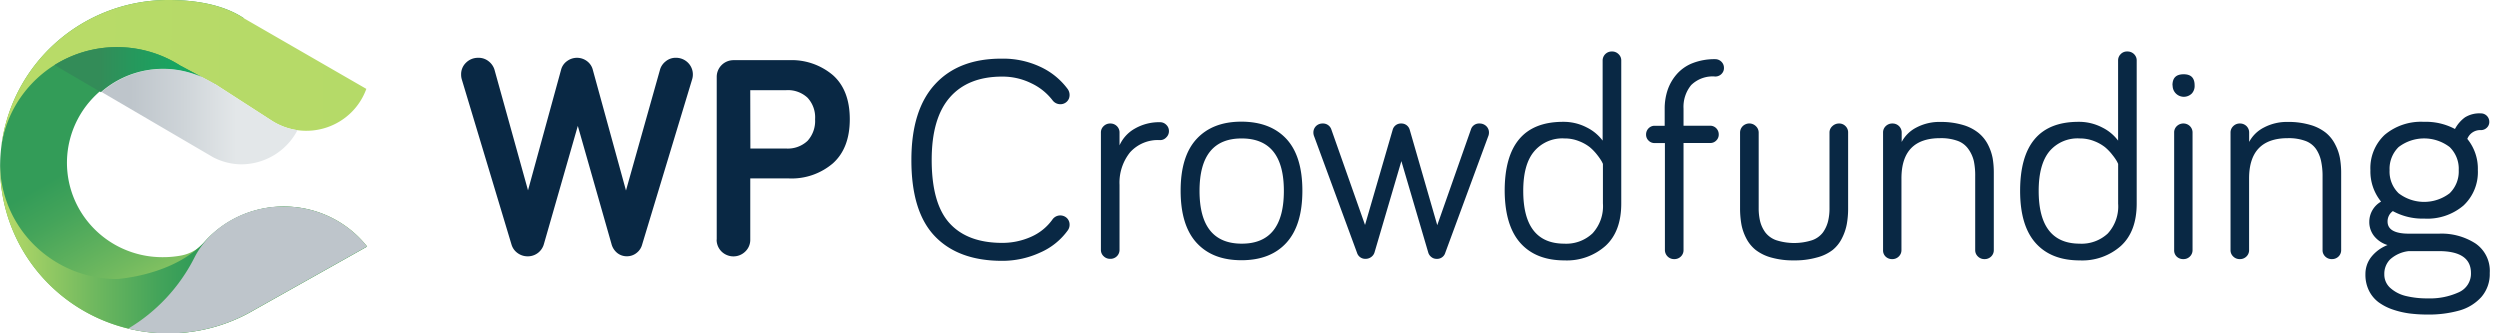 <svg xmlns="http://www.w3.org/2000/svg" width="165" height="22" fill="none"><g clip-path="url(#a)"><path fill="#092844" d="M30.434 4.92a1.05 1.05 0 0 1 .325-.784 1.111 1.111 0 0 1 .8-.32c.254-.009.503.075.7.236.172.135.3.317.37.524l2.22 7.986 2.18-7.95c.058-.233.198-.439.396-.579a1.098 1.098 0 0 1 1.314 0c.198.146.337.356.392.594l2.184 7.946 2.257-8.012c.068-.205.197-.385.37-.517.195-.158.441-.24.692-.23a1.118 1.118 0 0 1 .885.455 1.095 1.095 0 0 1 .16.974l-3.295 10.89c-.057.223-.187.42-.37.561-.18.144-.405.221-.636.22a1.005 1.005 0 0 1-.652-.227 1.131 1.131 0 0 1-.37-.594l-2.22-7.784L35.9 16.1a1.1 1.1 0 0 1-1.077.818c-.237 0-.468-.074-.659-.213a1.06 1.06 0 0 1-.4-.55l-3.278-10.89a1.09 1.09 0 0 1-.052-.344ZM47.304 15.821V5.071c0-.292.117-.572.325-.778.209-.207.491-.322.786-.322h3.66a4.21 4.21 0 0 1 2.901.993c.74.66 1.11 1.632 1.11 2.904 0 1.273-.37 2.24-1.11 2.908a4.188 4.188 0 0 1-2.905 1h-2.553v4.034a1.065 1.065 0 0 1-.319.781 1.113 1.113 0 0 1-1.217.246 1.093 1.093 0 0 1-.685-1.026l.007.01Zm2.22-6.017h2.38a1.9 1.9 0 0 0 1.392-.506 1.949 1.949 0 0 0 .5-1.426 1.9 1.9 0 0 0-.5-1.423 1.898 1.898 0 0 0-1.399-.498h-2.38l.008 3.853ZM60.152 10.549c0-2.2.523-3.866 1.57-4.998 1.046-1.132 2.519-1.691 4.419-1.68a5.763 5.763 0 0 1 2.498.529 4.692 4.692 0 0 1 1.82 1.466.674.674 0 0 1 .092.636.602.602 0 0 1-.569.376.634.634 0 0 1-.507-.249c-.37-.483-.85-.87-1.403-1.13a4.27 4.27 0 0 0-1.931-.443c-1.5 0-2.65.457-3.45 1.371-.8.915-1.199 2.29-1.199 4.125 0 1.92.392 3.311 1.177 4.177.785.865 1.942 1.299 3.472 1.301a4.634 4.634 0 0 0 1.898-.396 3.413 3.413 0 0 0 1.436-1.166.633.633 0 0 1 .718-.212c.085.03.161.078.226.14a.605.605 0 0 1 .174.435.63.63 0 0 1-.115.367 4.408 4.408 0 0 1-1.82 1.467 5.967 5.967 0 0 1-2.517.55c-1.925 0-3.405-.542-4.442-1.625-1.036-1.082-1.552-2.763-1.547-5.041ZM72.66 16.5V8.756a.564.564 0 0 1 .182-.433.608.608 0 0 1 .44-.172.6.6 0 0 1 .565.372c.03.074.044.153.042.233v.836a2.387 2.387 0 0 1 1.003-1.1 3.21 3.21 0 0 1 1.67-.426.57.57 0 0 1 .414.173.555.555 0 0 1 .174.414.56.56 0 0 1-.174.414.544.544 0 0 1-.415.18 2.467 2.467 0 0 0-1.976.806 3.192 3.192 0 0 0-.696 2.153V16.5a.586.586 0 0 1-.38.543.6.6 0 0 1-.23.04.597.597 0 0 1-.44-.173.561.561 0 0 1-.179-.41ZM78.984 16.035c-.706-.765-1.06-1.91-1.062-3.436-.003-1.525.35-2.67 1.058-3.432.706-.76 1.693-1.14 2.961-1.137 1.268.003 2.255.382 2.96 1.137.704.76 1.056 1.9 1.056 3.421 0 1.52-.352 2.666-1.055 3.436s-1.695 1.151-2.96 1.151c-1.267 0-2.247-.37-2.958-1.14Zm.185-3.436c0 2.32.928 3.48 2.783 3.483 1.856.003 2.783-1.158 2.783-3.483 0-2.305-.927-3.459-2.783-3.461-1.855-.003-2.783 1.151-2.783 3.461ZM86.684 8.756a.586.586 0 0 1 .372-.562.6.6 0 0 1 .235-.043.578.578 0 0 1 .58.4l2.221 6.296 1.829-6.296a.558.558 0 0 1 .558-.4.566.566 0 0 1 .563.415l1.817 6.295 2.22-6.31a.561.561 0 0 1 .57-.4.627.627 0 0 1 .445.173.58.58 0 0 1 .178.432c-.001.093-.021.184-.06.268l-2.824 7.66a.56.56 0 0 1-.577.4.532.532 0 0 1-.344-.122.572.572 0 0 1-.207-.311l-1.77-6.017-1.768 6.013a.579.579 0 0 1-.222.315.61.61 0 0 1-.37.121.566.566 0 0 1-.567-.4l-2.82-7.659a.729.729 0 0 1-.06-.268ZM99.309 12.598c0-3.038 1.283-4.557 3.849-4.557a3.308 3.308 0 0 1 1.558.366c.418.203.781.503 1.058.873V4a.594.594 0 0 1 .607-.601.591.591 0 0 1 .441.172.561.561 0 0 1 .181.43v9.433c0 1.223-.344 2.152-1.033 2.787a3.836 3.836 0 0 1-2.712.965c-1.261 0-2.232-.383-2.913-1.148-.681-.765-1.026-1.912-1.036-3.44Zm1.225 0c0 2.32.903 3.481 2.709 3.484a2.526 2.526 0 0 0 1.865-.682c.243-.267.429-.58.547-.919.117-.34.164-.7.138-1.057v-2.607a2.588 2.588 0 0 0-.089-.18 3.874 3.874 0 0 0-.281-.404 3.283 3.283 0 0 0-.489-.513 2.732 2.732 0 0 0-.718-.403 2.526 2.526 0 0 0-.955-.18 2.438 2.438 0 0 0-1.111.192c-.35.15-.659.38-.902.67-.481.575-.714 1.444-.714 2.6ZM108.807 9.28a.538.538 0 0 1-.166-.403.574.574 0 0 1 .352-.536.55.55 0 0 1 .221-.04h.655V7.176a3.848 3.848 0 0 1 .193-1.232c.129-.381.331-.734.596-1.038a2.693 2.693 0 0 1 1.04-.733 3.976 3.976 0 0 1 1.502-.268.58.58 0 0 1 .539.354.56.56 0 0 1 .042.222.515.515 0 0 1-.04.219.574.574 0 0 1-.541.35 2.021 2.021 0 0 0-1.584.567 2.262 2.262 0 0 0-.503 1.555v1.126h1.751a.55.55 0 0 1 .407.165.574.574 0 0 1 .166.41.538.538 0 0 1-.166.403.538.538 0 0 1-.407.162h-1.751V16.5a.58.58 0 0 1-.176.43.599.599 0 0 1-.435.171.601.601 0 0 1-.618-.601V9.442h-.655a.546.546 0 0 1-.422-.162ZM114.844 13.724V8.756a.597.597 0 0 1 .377-.561.613.613 0 0 1 .667.132.581.581 0 0 1 .185.429v4.968c-.004.297.029.594.096.884.066.264.183.513.344.733.185.237.436.415.722.514a3.893 3.893 0 0 0 2.361 0 1.53 1.53 0 0 0 .718-.514c.157-.222.271-.47.337-.733a3.61 3.61 0 0 0 .096-.891V8.756a.558.558 0 0 1 .189-.43.63.63 0 0 1 .451-.175.574.574 0 0 1 .415.172.573.573 0 0 1 .174.433v4.968a5.84 5.84 0 0 1-.085 1.056c-.06.327-.167.643-.319.939a2.32 2.32 0 0 1-.618.78c-.31.234-.665.403-1.043.496-.492.135-1 .2-1.51.19a5.273 5.273 0 0 1-1.507-.19 2.954 2.954 0 0 1-1.014-.495 2.358 2.358 0 0 1-.629-.774 3.293 3.293 0 0 1-.322-.939 6.11 6.11 0 0 1-.085-1.063ZM124.282 16.5V8.756a.573.573 0 0 1 .178-.433.613.613 0 0 1 .44-.172.6.6 0 0 1 .568.37c.03.075.045.155.043.235v.612a2.27 2.27 0 0 1 .973-.953 3.249 3.249 0 0 1 1.584-.367c.501-.007 1 .06 1.481.198.371.104.718.28 1.021.517.261.21.475.473.629.77.148.284.254.588.315.902.054.322.08.649.077.975v5.09a.577.577 0 0 1-.174.428.6.6 0 0 1-.433.173.597.597 0 0 1-.44-.172.567.567 0 0 1-.181-.43v-4.847a4.65 4.65 0 0 0-.089-1.02 2.24 2.24 0 0 0-.37-.806 1.478 1.478 0 0 0-.707-.531 3.226 3.226 0 0 0-1.144-.176c-1.707 0-2.56.887-2.557 2.662V16.5a.597.597 0 0 1-.043.232.605.605 0 0 1-.333.327.597.597 0 0 1-.235.042.603.603 0 0 1-.44-.172.565.565 0 0 1-.163-.43ZM133.328 12.599c0-3.039 1.283-4.558 3.849-4.558a3.307 3.307 0 0 1 1.558.367c.418.202.781.502 1.059.872V4a.578.578 0 0 1 .174-.429.567.567 0 0 1 .436-.172.604.604 0 0 1 .575.368.55.55 0 0 1 .043.233v9.435c0 1.222-.344 2.15-1.032 2.786a3.838 3.838 0 0 1-2.728.965c-1.261 0-2.231-.383-2.912-1.148-.681-.765-1.022-1.912-1.022-3.44Zm1.225 0c0 2.32.903 3.48 2.709 3.483a2.53 2.53 0 0 0 1.851-.671 2.641 2.641 0 0 0 .684-1.976v-2.618a2.49 2.49 0 0 0-.088-.18 3.319 3.319 0 0 0-.282-.403 3.231 3.231 0 0 0-.488-.514 2.724 2.724 0 0 0-.714-.403 2.564 2.564 0 0 0-.959-.18 2.438 2.438 0 0 0-1.111.192c-.35.15-.659.38-.902.67-.467.576-.7 1.445-.7 2.6ZM143.383 5.636c0-.503.244-.734.74-.734s.722.25.722.734a.732.732 0 0 1-.185.535.744.744 0 0 1-1.149-.12.728.728 0 0 1-.117-.415h-.011Zm.111 10.846V8.756a.573.573 0 0 1 .177-.433.628.628 0 0 1 .672-.126.597.597 0 0 1 .324.329.586.586 0 0 1 .041.23V16.5a.584.584 0 0 1-.174.429.585.585 0 0 1-.437.172.6.6 0 0 1-.44-.172.565.565 0 0 1-.163-.429v-.018ZM147.215 16.5V8.756a.577.577 0 0 1 .182-.433.602.602 0 0 1 .44-.172.604.604 0 0 1 .434.174.59.59 0 0 1 .173.43v.613c.219-.41.56-.743.977-.953a3.238 3.238 0 0 1 1.584-.367c.501-.008 1 .06 1.48.198.372.104.719.28 1.022.517.257.211.466.474.614.77.15.284.256.588.315.902.055.322.082.649.081.975v5.09a.58.58 0 0 1-.175.43.605.605 0 0 1-.435.171.603.603 0 0 1-.576-.368.564.564 0 0 1-.042-.233v-4.848a4.665 4.665 0 0 0-.1-1.034 2.252 2.252 0 0 0-.337-.792 1.476 1.476 0 0 0-.711-.531 3.191 3.191 0 0 0-1.14-.176c-1.707 0-2.561.887-2.561 2.662V16.5a.576.576 0 0 1-.174.428.596.596 0 0 1-.433.173.597.597 0 0 1-.44-.172.564.564 0 0 1-.178-.43ZM156.118 18.095a1.817 1.817 0 0 1 .389-1.14c.281-.35.652-.62 1.073-.782a1.806 1.806 0 0 1-.881-.583 1.493 1.493 0 0 1-.326-.957 1.537 1.537 0 0 1 .778-1.327 3.156 3.156 0 0 1-.704-2.072 3.004 3.004 0 0 1 .94-2.332 3.724 3.724 0 0 1 2.591-.861 4.07 4.07 0 0 1 2.05.473c.158-.302.384-.564.659-.767a1.807 1.807 0 0 1 1.044-.264.552.552 0 0 1 .562.558.51.51 0 0 1-.162.388.552.552 0 0 1-.4.158.91.91 0 0 0-.888.58c.472.582.719 1.313.695 2.06a3.011 3.011 0 0 1-.951 2.34 3.681 3.681 0 0 1-2.59.86 4.071 4.071 0 0 1-2.069-.494.829.829 0 0 0-.348.69c0 .53.47.799 1.414.799h1.972a4.136 4.136 0 0 1 2.424.652 2.188 2.188 0 0 1 .933 1.947 2.304 2.304 0 0 1-.555 1.584 3.063 3.063 0 0 1-1.458.891 7.47 7.47 0 0 1-2.106.264 9.4 9.4 0 0 1-1.188-.073 5.749 5.749 0 0 1-1.11-.264 3.479 3.479 0 0 1-.933-.484 2.15 2.15 0 0 1-.626-.767 2.363 2.363 0 0 1-.229-1.078Zm1.247 0a1.183 1.183 0 0 0 .411.924c.294.255.648.434 1.029.52.465.109.943.16 1.421.154a4.573 4.573 0 0 0 2.054-.403c.246-.109.454-.287.597-.513.143-.226.215-.49.206-.756 0-.963-.705-1.446-2.117-1.448h-1.991c-.451.05-.875.237-1.214.535a1.341 1.341 0 0 0-.396.986Zm.944-8.39a2.004 2.004 0 0 0-.596 1.53 1.982 1.982 0 0 0 .596 1.52 2.774 2.774 0 0 0 3.368 0 2 2 0 0 0 .599-1.52 2 2 0 0 0-.599-1.53 2.776 2.776 0 0 0-3.368 0Z"/><path fill="url(#b)" d="M18.737 13.629c-.977 0-1.943.203-2.835.596a6.978 6.978 0 0 0-2.347 1.685 2.68 2.68 0 0 1-1.613.957 6.45 6.45 0 0 1-1.17.106 6.34 6.34 0 0 1-2.784-.614 6.282 6.282 0 0 1-2.224-1.768 6.177 6.177 0 0 1-1.15-5.385 6.213 6.213 0 0 1 1.31-2.51 6.288 6.288 0 0 1 2.293-1.679 6.344 6.344 0 0 1 5.55.274c.136.073.273.154.407.238l1.91-4.334C14.635.238 12.703 0 11.104 0 9.397 0 7.711.392 6.18 1.144a11.08 11.08 0 0 0-3.901 3.19A10.951 10.951 0 0 0 .21 8.908a10.901 10.901 0 0 0 .195 5.008 10.97 10.97 0 0 0 2.417 4.403 11.103 11.103 0 0 0 4.138 2.883 11.196 11.196 0 0 0 9.823-.746l7.446-4.19a6.968 6.968 0 0 0-2.44-1.945 7.034 7.034 0 0 0-3.052-.692Z"/><path fill="url(#c)" d="M13.546 15.91a7 7 0 0 1 2.46-1.73 7.056 7.056 0 0 1 5.888.203 6.985 6.985 0 0 1 2.333 1.893l-7.446 4.18a11.19 11.19 0 0 1-10.608.404 11.075 11.075 0 0 1-4.156-3.534A10.94 10.94 0 0 1 0 10.846a7.618 7.618 0 0 0 2.292 5.356 7.761 7.761 0 0 0 5.432 2.212s3.771-.22 5.821-2.505Z"/><path fill="url(#d)" d="M16.08 1.195C14.633.238 12.701 0 11.103 0 8.361 0 5.717 1.005 3.68 2.82A10.966 10.966 0 0 0 .062 9.834a7.6 7.6 0 0 1 1.41-3.562 7.697 7.697 0 0 1 2.974-2.439 7.776 7.776 0 0 1 7.46.501l2.272 1.206 3.753 2.42a4.229 4.229 0 0 0 3.635.451 4.211 4.211 0 0 0 1.6-.975 4.16 4.16 0 0 0 1.012-1.57l-8.098-4.67Z"/><path fill="url(#e)" d="M15.978 10.846a4.222 4.222 0 0 0 2.143-.627 4.17 4.17 0 0 0 1.513-1.628 4.224 4.224 0 0 1-1.698-.63l-3.753-2.42-.859-.466a6.27 6.27 0 0 0-6.62.997l7.36 4.305c.59.31 1.247.47 1.914.47Z"/><path fill="url(#f)" d="M11.899 4.327a7.766 7.766 0 0 0-8.301-.033l3.064 1.79c.895-.785 2-1.297 3.182-1.474a6.255 6.255 0 0 1 3.48.476l-1.425-.76Z"/><path fill="url(#g)" d="M8.46 21.688a11.19 11.19 0 0 0 8.32-1.24l7.447-4.183a6.968 6.968 0 0 0-2.44-1.944 7.035 7.035 0 0 0-3.052-.692h-.37c-2.31.125-4.527 1.36-5.552 3.41a11.493 11.493 0 0 1-4.352 4.65Z"/></g><defs><linearGradient id="b" x1="15.887" x2="4.909" y1="21.036" y2="1.84" gradientUnits="userSpaceOnUse"><stop stop-color="#B8DB68"/><stop offset=".31" stop-color="#71B95F"/><stop offset=".53" stop-color="#44A45A"/><stop offset=".64" stop-color="#339C58"/></linearGradient><linearGradient id="c" x1=".005" x2="24.227" y1="16.423" y2="16.423" gradientUnits="userSpaceOnUse"><stop stop-color="#B8DB68"/><stop offset=".25" stop-color="#71B95F"/><stop offset=".43" stop-color="#44A45A"/><stop offset=".52" stop-color="#339C58"/></linearGradient><linearGradient id="d" x1="4.162" x2="1575.53" y1="131.874" y2="131.874" gradientUnits="userSpaceOnUse"><stop stop-color="#B8DB68"/><stop offset=".31" stop-color="#71B95F"/><stop offset=".53" stop-color="#44A45A"/><stop offset=".64" stop-color="#339C58"/></linearGradient><linearGradient id="e" x1="6.688" x2="19.634" y1="7.697" y2="7.697" gradientUnits="userSpaceOnUse"><stop offset=".15" stop-color="#BEC5CB"/><stop offset=".43" stop-color="#CFD5D9"/><stop offset=".69" stop-color="#E3E7E9"/></linearGradient><linearGradient id="f" x1="3.598" x2="13.328" y1="4.594" y2="4.594" gradientUnits="userSpaceOnUse"><stop offset=".31" stop-color="#338C58"/><stop offset=".51" stop-color="#27975C"/><stop offset=".85" stop-color="#16A661"/></linearGradient><linearGradient id="g" x1="368.874" x2="1040.51" y1="420.493" y2="420.493" gradientUnits="userSpaceOnUse"><stop offset=".15" stop-color="#BEC5CB"/><stop offset=".43" stop-color="#CFD5D9"/><stop offset=".69" stop-color="#E3E7E9"/></linearGradient><clipPath id="a"><path fill="#fff" d="M0 0h164.327v22H0z"/></clipPath></defs></svg>